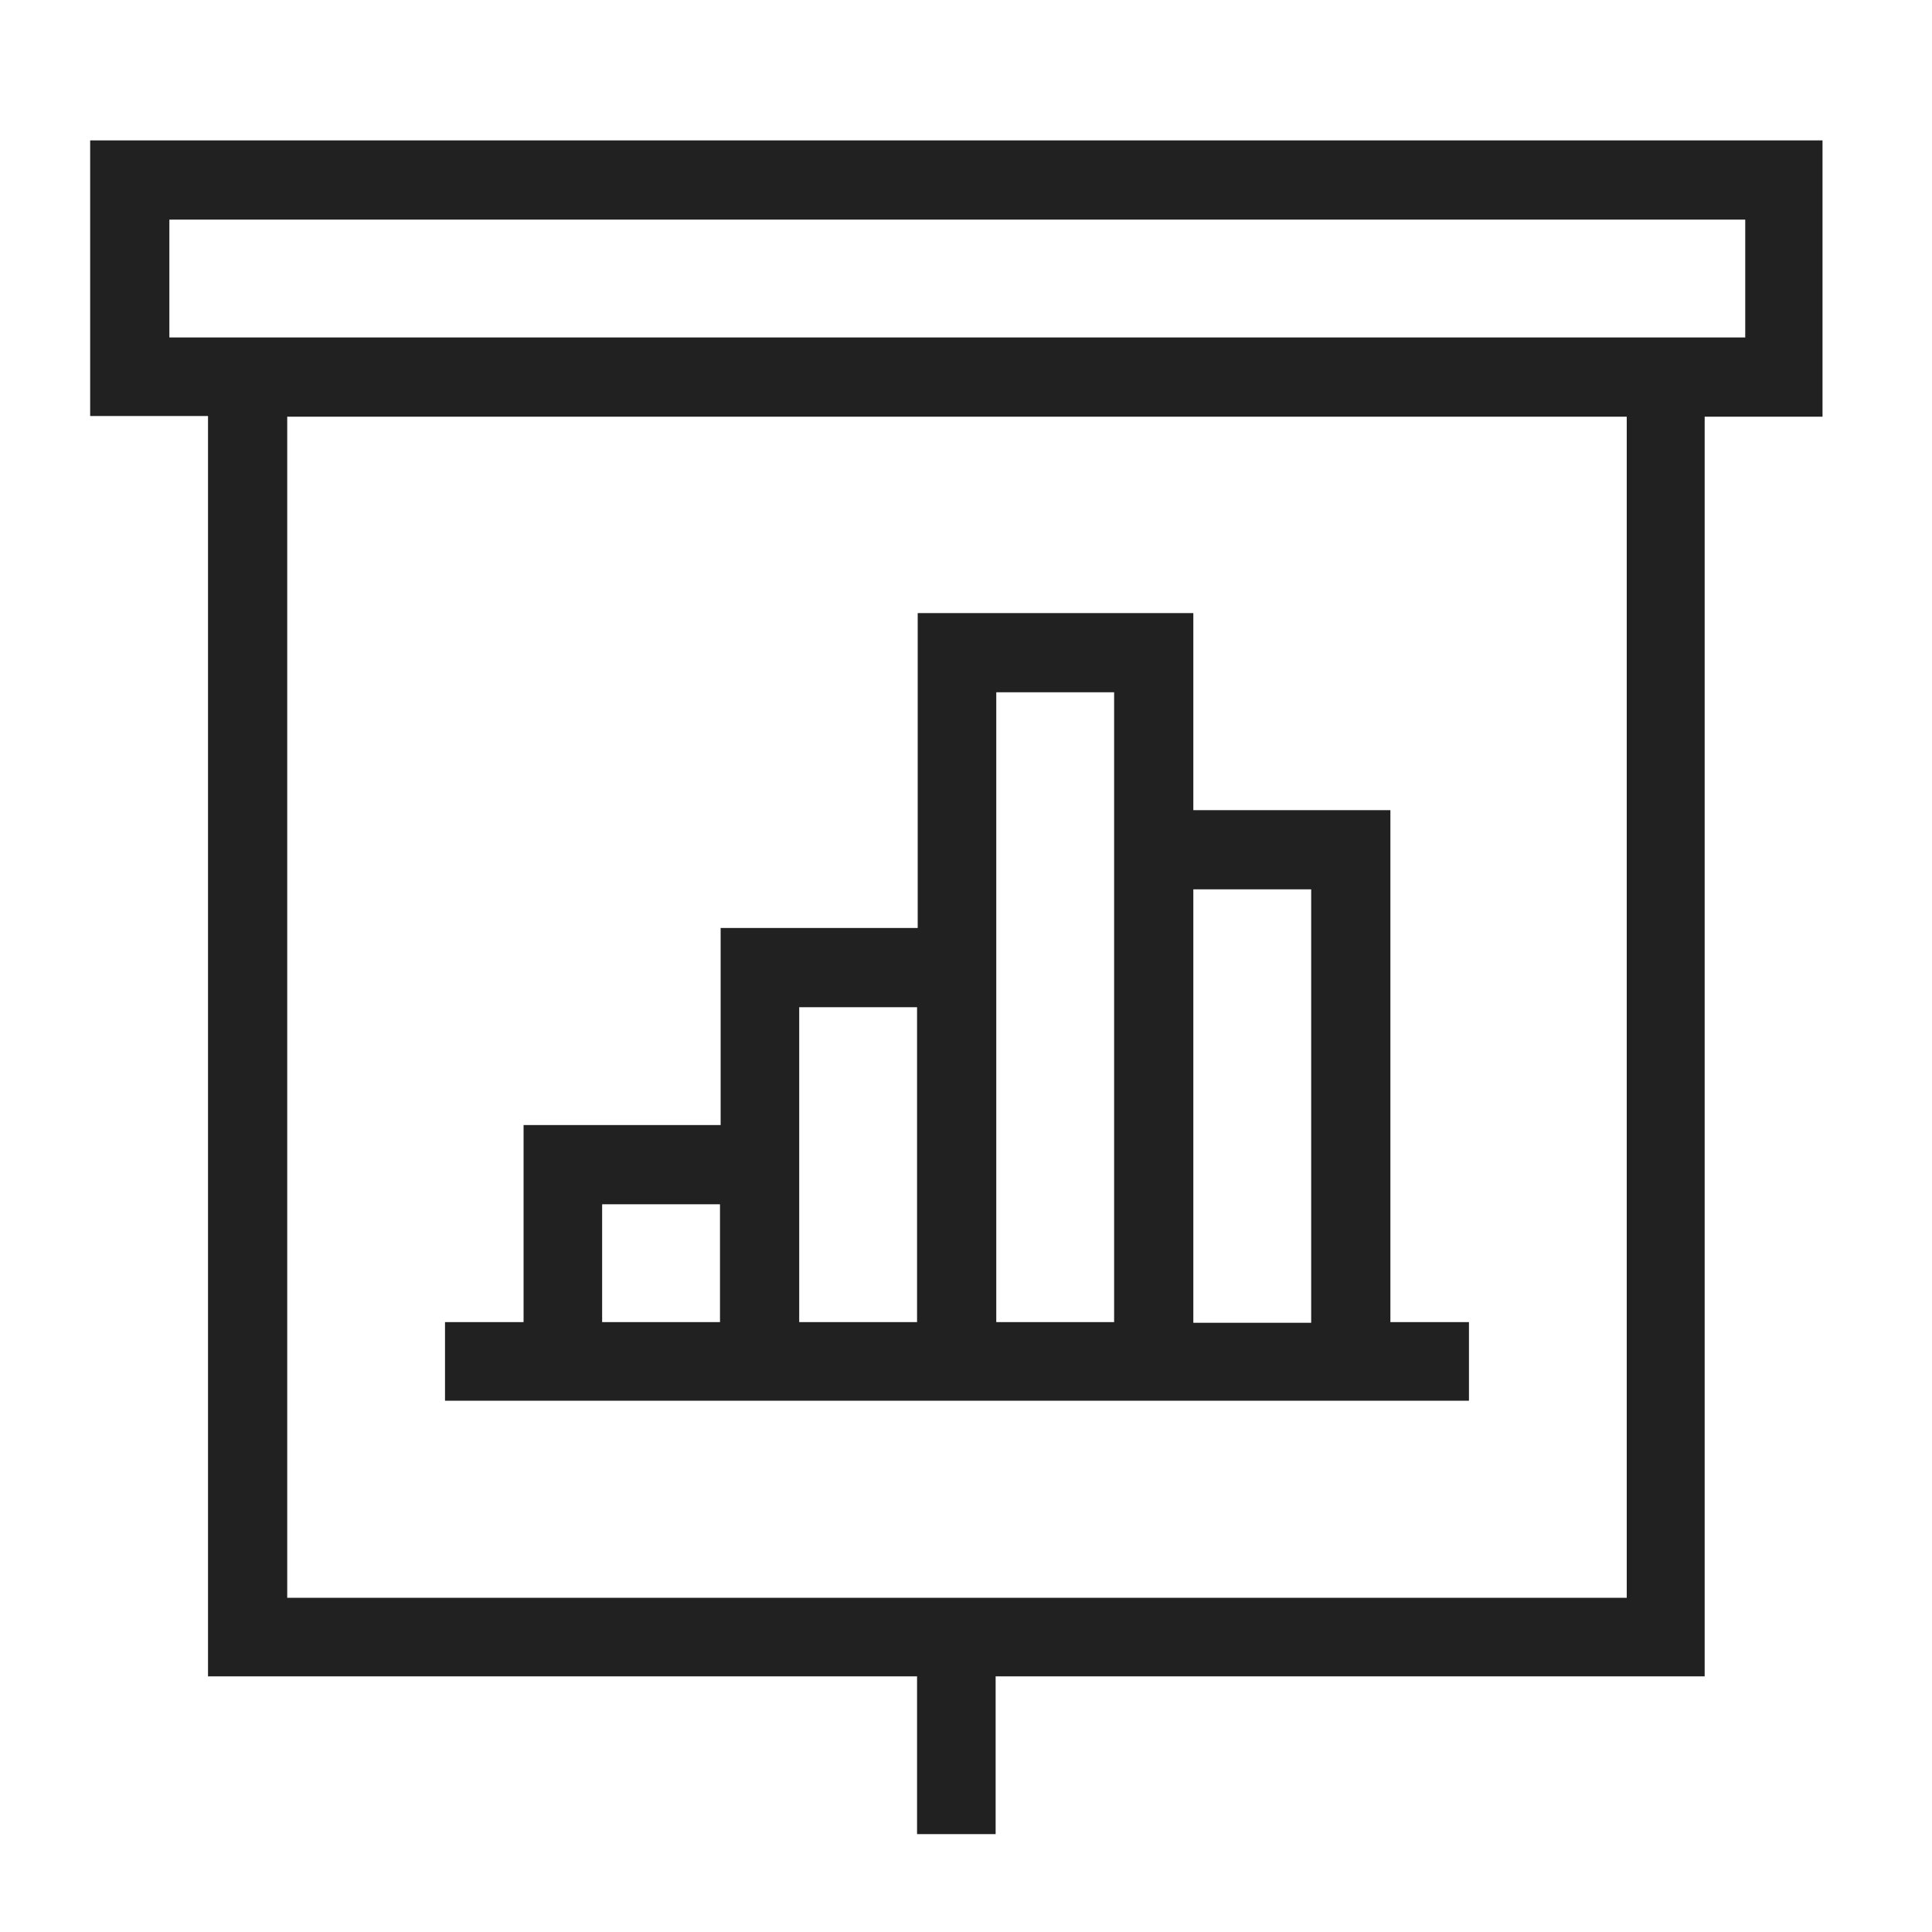 <?xml version="1.0" encoding="utf-8"?>
<!-- Generator: Adobe Illustrator 26.0.2, SVG Export Plug-In . SVG Version: 6.00 Build 0)  -->
<svg version="1.1" xmlns="http://www.w3.org/2000/svg" xmlns:xlink="http://www.w3.org/1999/xlink" x="0px" y="0px"
	 viewBox="0 0 300 300" style="enable-background:new 0 0 300 300;" xml:space="preserve">
<style type="text/css">
	.st0{display:none;}
	.st1{display:inline;}
	.st2{fill:#212121;}
	.st3{display:inline;fill:#212121;}
</style>
<g id="Laag_1">
</g>
<g id="consultancy" class="st0">
	<g class="st1">
		<path class="st2" d="M89.9,152.8c20.2,0,36.7-16.5,36.7-36.7s-16.5-36.7-36.7-36.7c-20.2,0-36.7,16.5-36.7,36.7
			S69.7,152.8,89.9,152.8z M89.9,89c14.9,0,27.1,12.2,27.1,27.1s-12.2,27.1-27.1,27.1c-14.9,0-27.1-12.2-27.1-27.1S75,89,89.9,89z"
			/>
		<path class="st2" d="M58.9,250.6c-5.1-1.9-8.6-6.9-8.6-12.8v-56.6c0-7.6,6.2-13.7,13.7-13.7h25.9v-9.6H64.1
			c-12.9,0-23.3,10.5-23.3,23.3v56.6c0,11.2,7.8,20.6,18.2,22.8V300h9.6v-98.6h-9.6V250.6z"/>
		<rect x="85.1" y="256.3" class="st2" width="9.6" height="43.7"/>
		<path class="st2" d="M181.9,157.8h-66.1H89.9v9.6h25.9h61.3v4.3c0,3.2-2.4,5.9-5.6,6.3l-55.9,6.3c-2.4,0.3-4.3,2.3-4.3,4.8V300
			h9.6V193.4l51.6-5.9c8-0.9,14.1-7.7,14.1-15.8v-9.1C186.7,160,184.6,157.8,181.9,157.8z"/>
		<path class="st2" d="M245.7,0h-80.4C144.2,0,127,17.5,127,39v28.8c0,21.5,17.2,39,38.3,39h7.8v30.7c0,1.8,1.1,3.5,2.7,4.3
			c0.7,0.3,1.4,0.5,2.1,0.5c1.1,0,2.1-0.4,3-1l43.2-34.5h21.5c21.1,0,38.3-17.5,38.3-39V39C284,17.5,266.8,0,245.7,0z M274.4,67.8
			c0,16.2-12.9,29.3-28.7,29.3h-23.2c-1.1,0-2.1,0.4-3,1l-36.7,29.3v-25.5c0-2.7-2.2-4.8-4.8-4.8h-12.6c-15.8,0-28.7-13.2-28.7-29.3
			V39c0-16.2,12.9-29.3,28.7-29.3h80.4c15.8,0,28.7,13.2,28.7,29.3V67.8z"/>
		<rect x="165.4" y="29.6" class="st2" width="49.2" height="9.6"/>
		<rect x="165.4" y="62.7" class="st2" width="81.1" height="9.6"/>
	</g>
</g>
<g id="tourism" class="st0">
	<path class="st3" d="M296,203.9l-49.2-85.2c-4-6.9-10.4-11.7-17.6-13.8c0-0.1,0-0.1,0-0.2V65.9c0-2.8-2.2-5-5-5h-54.6v-3.7
		c0-30.1-23.5-54.7-53.2-56.6l-3.6-0.1c-31.3,0-56.7,25.4-56.7,56.7c0,0,0,0,0,0c0,0,0,0,0,0v3.6h0.1c0.8,13.4,6.3,25.5,14.9,34.8
		l-23.5,11.8c-11.8,5.9-20.5,16.6-23.9,29.4L3.2,214.5c0,0.1,0,0.1,0,0.2C-0.6,231.2-2.4,251.8,17,265c6.2,4.2,15,7.3,24.1,7.3
		c10.1,0,20.5-3.8,28-14c0-0.1,0.1-0.1,0.1-0.2L139,152.6c0.6-0.9,1.2-1.9,1.8-2.9h54.9l44.1,76.4L188.3,204
		c-1.5-0.7-3.3-0.5-4.7,0.4c-1.4,0.9-2.3,2.5-2.3,4.2v45.8V295v5h10v-5v-40.6v-38.2l59.8,25.7c3.3,2.7,7.1,4.7,11.3,5.8
		c2.6,0.7,5.2,1,7.8,1c5.2,0,10.3-1.4,14.9-4C299.3,236.5,304.2,218.2,296,203.9z M66.2,57.1c0-25.7,20.9-46.7,46.7-46.7
		c25.7,0,46.7,20.9,46.7,46.7v3.7h-41.7c-2.8,0-5,2.2-5,5v37.9C87.2,103.8,66.2,82.8,66.2,57.1z M130.8,147
		C130.7,147,130.7,147,130.8,147L61,252.4c-10.4,14-28.6,10.9-38.3,4.3c-11.5-7.8-14.4-19.3-9.7-39.7l20.6-77.7
		c2.6-10,9.5-18.4,18.7-23l24.7-12.4c0.7-0.4,1.3-0.9,1.8-1.6c5.4,4.1,11.5,7.3,18.2,9.2c-2.7,2-5.1,4.4-7.1,7.3c0,0,0,0,0,0.1
		l-56.2,84.9c-1.5,2.3-0.9,5.4,1.4,6.9c2.3,1.5,5.4,0.9,6.9-1.4L98,124.4c6.2-9,18.6-11.3,27.6-5.1c4.4,3,7.3,7.5,8.3,12.8
		C134.9,137.3,133.8,142.6,130.8,147z M144,139.7c0.4-3.1,0.3-6.3-0.2-9.4c-1.5-7.9-5.9-14.7-12.5-19.2c-2.6-1.8-5.5-3.1-8.4-4V70.9
		h96.3v32.9c-0.8,0-1.7,0.1-2.5,0.3c-1.5-14.6-13.8-26-28.8-26c-16,0-29,13-29,29c0,16,13,29,29,29c1.1,0,2.2-0.1,3.2-0.2
		c0.1,1.3,0.3,2.6,0.5,3.9H144z M187.9,126.5c-10.8,0-19.5-8.8-19.5-19.5c0-10.8,8.8-19.5,19.5-19.5c10.8,0,19.5,8.8,19.5,19.5
		C207.4,117.8,198.6,126.5,187.9,126.5z M280,236c-4.6,2.7-10,3.4-15.1,2c-5.1-1.4-9.4-4.7-12.1-9.3l-49.2-85.2
		c-1.7-2.9-2.6-6.2-2.7-9.5c0-0.4-0.1-0.8-0.2-1.2c7.3-3.7,12.9-10.4,15-18.4c8.6-2.3,17.7,1.4,22.3,9.3l49.2,85.2
		C292.8,218.4,289.5,230.6,280,236z"/>
	<rect x="45.7" y="264.2" class="st3" width="10" height="35.8"/>
</g>
<g id="agriculture_00000136408715514453409380000008667014862995700404_" class="st0">
	<path class="st3" d="M182.3,39.7h-26.1V26c0-13.1-10.6-23.7-23.7-23.7h-24.9C94.5,2.3,83.9,12.9,83.9,26v13.7H57.7v10h26.1v13.7
		c0,19.9,16.2,36.1,36.1,36.1c19.9,0,36.1-16.2,36.1-36.1V49.7h26.1V39.7z M93.9,26c0-7.5,6.1-13.7,13.7-13.7h24.9
		c7.5,0,13.7,6.1,13.7,13.7v13.7H93.9V26z M146.1,63.3c0,14.4-11.7,26.1-26.1,26.1c-14.4,0-26.1-11.7-26.1-26.1V49.7h52.3V63.3z"/>
	<path class="st3" d="M149.9,261.4H90.1v-53.6h59.8V261.4z M100.1,251.4h39.8v-33.6h-39.8V251.4z"/>
	<path class="st3" d="M261.4,59.9l-16.8-8.4l-16.8,8.4c-8.1,4-13.1,12.2-13.1,21.2v43.3h24.9v71h-39.8v-44.8
		c0-13.7-9.3-25.7-22.7-29c-37.3-9.3-76.8-9.3-114.1,0c-13.3,3.3-22.7,15.3-22.7,29v112.1c0,13.1,10.6,23.7,23.7,23.7h1.2V300h10
		V192.9h89.6V300h10v-69.7h51c5.1,0,9.8-1.6,13.7-4.4V300h10v-93.4v-11.2v-71h24.9V81.1C274.5,72.1,269.4,64,261.4,59.9z
		 M139.9,125.4v57.5h-39.8v-57.5C113.3,124.3,126.7,124.3,139.9,125.4z M65.2,163v113.3H64c-7.5,0-13.7-6.1-13.7-13.7V150.6
		c0-9.2,6.2-17.1,15.1-19.3c8.2-2,16.4-3.6,24.7-4.7v56.3H75.2V163H65.2z M239.6,206.6c0,7.5-6.1,13.7-13.7,13.7h-51V163h-10v19.9
		h-14.9v-56.3c8.3,1.1,16.6,2.7,24.7,4.7c8.9,2.2,15.1,10.2,15.1,19.3v54.8h49.8V206.6z M264.5,114.4h-39.8V81.1
		c0-5.2,2.9-9.9,7.6-12.2l12.3-6.2l12.3,6.2c4.7,2.3,7.6,7,7.6,12.2V114.4z"/>
</g>
<g id="consultancy_00000130618441150128257430000009889180241566674074_">
	<g>
		<path class="st2" d="M283.1,21.8H14v42.8h18.3v195.7h110.1v24.5h12.2v-24.5h110.1V64.7h18.3V21.8z M252.6,248.1h-208V64.7h208
			V248.1z M270.9,52.4h-6.1H32.4h-6.1V34.1h244.7V52.4z"/>
		<path class="st2" d="M228.1,205.3h-12.2v-79.5h-30.6V95.2h-42.8v48.9h-30.6v30.6H81.3v30.6H69.1v12.2h159V205.3z M203.6,138.1
			v67.3h-18.3v-67.3H203.6z M154.7,107.5H173v18.3v79.5h-18.3v-61.2V107.5z M124.1,156.4h18.3v48.9h-18.3v-30.6V156.4z M93.5,187
			h18.3v18.3H93.5V187z"/>
	</g>
</g>
<g id="tourism_00000017500753712370945820000008527770719421136260_" class="st0">
	<g class="st1">
		<path class="st2" d="M127.3,216.9c-34.8-20.7-78.5-32.1-123.9-32.1v12.2c40,0,78.7,9.3,110.4,26.2c-33.7,17.1-57.9,38.6-69.5,62.6
			l11,5.3c14.4-29.7,50.9-55.7,102.8-73.1l-3.9-11.6C144.8,209.7,135.8,213.2,127.3,216.9z"/>
		<path class="st2" d="M260.4,186.2v-8.1c11.3-2.3,18.3-10.9,18.3-23.4c0-12.7-12.7-61.5-24.5-61.5c-11.7,0-24.5,48.9-24.5,61.5
			c0,12.5,7,21.2,18.3,23.4v9.1c-6.3,0.6-12.6,1.3-18.8,2.2l1.7,12.1c21.4-2.9,43.7-4.4,66.1-4.4v-12.2
			C284.7,184.8,272.5,185.3,260.4,186.2z M242,154.6c0-11.9,7.3-33.6,12.2-44.4c5,10.9,12.2,32.5,12.2,44.4
			c0,7.9-4.1,11.9-12.2,11.9S242,162.5,242,154.6z"/>
		<path class="st2" d="M12.3,107.1c3.2,0.4,12.3,1.7,16.5,3c2.9,0.9,6.9,3.6,8.4,6.5c0.8,1.6,0.7,2.7,0.4,3.5l-0.4,1.2
			c-0.7,2.3,0,4.8,1.8,6.4c1.8,1.6,4.4,2,6.6,1c2.2-1,4.6-0.9,6.7,0.2c2.1,1.1,3.4,3.2,3.7,5.6l2.7,19.4c0.3,2.4,2.1,4.4,4.5,5.1
			c0.5,0.1,1.1,0.2,1.6,0.2c1.8,0,3.6-0.8,4.8-2.3l13.9-17.6c0.1-0.2,0.2-0.3,0.4-0.5c1.2-1.9,3.3-3.2,5.6-3.4
			c2.3-0.2,4.5,0.7,6.1,2.4l1.1,1.2c1.6,1.8,4.2,2.4,6.5,1.7c2.3-0.8,3.9-2.8,4.1-5.2c0.2-2.6,1.6-4.9,3.8-6.4
			c2.2-1.4,4.9-1.8,7.2-1l15.8,5.7c2.3,0.8,4.9,0.2,6.6-1.6c1.7-1.8,2.1-4.4,1-6.7c-0.1-0.1-5.4-11.7-7.2-16.5
			c-1-2.8-0.9-5.7,0.4-8.1c0.8-1.5,2.4-3.4,5.4-4l1.2-0.3c2.4-0.5,4.2-2.4,4.7-4.8c0.5-2.4-0.5-4.8-2.5-6.2
			c-2.1-1.5-3.5-3.9-3.6-6.5c-0.1-2.6,0.9-5.1,2.8-6.9l12.5-11.1c1.8-1.6,2.5-4.1,1.8-6.4c-0.7-2.3-2.8-4-5.2-4.2l-18-1.9
			c-2.6-0.3-4.8-1.7-6.3-3.8c-1.4-2.2-1.8-4.8-1-7.3l0.4-1.2c0.7-2.3,0-4.8-1.8-6.4c-1.8-1.6-4.4-2-6.6-1c-2.4,1.1-5.1,1-7.4-0.1
			c-2.3-1.2-4-3.3-4.5-6l-2.4-10.4c-0.5-2.2-2.2-3.9-4.4-4.5c-2.2-0.6-4.5,0.1-6,1.7l-8.8,9.3c-2.2,2.4-5.4,3.7-8.9,3.7
			c0,0,0,0-0.1,0c-3,0-5.8-1.1-7.5-3l-0.8-0.9c-1.6-1.8-4.2-2.4-6.5-1.7c-2.3,0.8-3.9,2.8-4.1,5.2c-0.2,2.3-1.5,4.4-3.5,5.6
			c-2,1.2-4.4,1.3-6.6,0.4L20.3,16.4c-2.5-1.1-5.3-0.4-7.1,1.6c-1.8,2-2,4.9-0.6,7.2l15,24.5c1.3,2.1,1.5,4.6,0.5,6.9
			c-1,2.3-2.9,3.9-5.3,4.4c-2.4,0.5-4.2,2.4-4.7,4.8c-0.5,2.4,0.5,4.8,2.5,6.2c2.1,1.5,3.5,3.9,3.6,6.5c0.1,2.6-0.9,5.1-2.8,6.8
			L8.9,96.4c-1.8,1.6-2.5,4.1-1.8,6.4C7.9,105.1,9.9,106.8,12.3,107.1z M29.6,94.4c4.8-4.2,7.3-10.3,6.9-16.7
			c-0.2-3.2-1.1-6.2-2.6-8.9c2.4-2,4.3-4.5,5.6-7.5c2.5-5.9,2-12.7-1.4-18.1l-4.9-7.9l9,3.9c5.8,2.5,12.2,2.1,17.7-1.1
			c2.5-1.5,4.6-3.4,6.1-5.7c3,1.4,6.5,2.2,10,2.3c7.1,0.2,13.4-2.7,17.9-7.6l0.9-1c1.5,5.8,5.4,10.7,10.8,13.4
			c2.7,1.3,5.5,2.1,8.4,2.2c0.3,3.4,1.4,6.6,3.3,9.5c3.4,5.2,9,8.6,15.2,9.3l4.2,0.4l-2.1,1.9c-4.8,4.2-7.3,10.3-6.9,16.7
			c0.2,3,1,5.8,2.3,8.4c-2.5,1.8-4.5,4.1-6,6.9c-3,5.5-3.4,12.2-1.1,18.3c0.4,1.1,1,2.6,1.7,4.2l-2.5-0.9c-6-2-12.6-1.1-17.9,2.4
			c-2.5,1.6-4.5,3.7-6.1,6.1c-3-1.4-6.4-2-9.9-1.7c-6,0.5-11.3,3.7-14.6,8.7l-4.8,6.1l-0.7-5.1c-0.8-6.3-4.4-11.6-9.9-14.7
			c-2.7-1.5-5.6-2.3-8.5-2.5c-0.3-1.6-0.9-3.3-1.7-4.9c-3.4-6.4-10.3-10.9-15.7-12.5c-1.6-0.5-3.5-0.9-5.6-1.3L29.6,94.4z"/>
		<path class="st2" d="M81.4,109.6c17.1,0,30.9-13.9,30.9-30.9S98.4,47.7,81.4,47.7S50.5,61.6,50.5,78.7S64.3,109.6,81.4,109.6z
			 M81.4,60c10.3,0,18.7,8.4,18.7,18.7c0,10.3-8.4,18.7-18.7,18.7S62.7,89,62.7,78.7C62.7,68.3,71.1,60,81.4,60z"/>
		<path class="st2" d="M193.1,80.9c-4.8,0-8.9,0-20.1,53.6c-5.1,24.4-10.5,56.9-10.5,74.9c0,19.9,9.4,33.5,24.5,36.4v18.7h12.2
			v-18.7c15.2-2.8,24.7-16.5,24.7-36.4c0-17.9-5.5-50.4-10.6-74.9C202,80.9,197.9,80.9,193.1,80.9z M193.2,234.1
			c-17.1,0-18.5-19-18.5-24.8c0-25.3,11.4-81.5,18.4-106.4c7,24.9,18.5,81.1,18.5,106.4C211.6,215.1,210.3,234.1,193.2,234.1z"/>
	</g>
</g>
<g id="agriculture" class="st0">
	<g class="st1">
		<path class="st2" d="M290.2,144.1c-4.7-6.4-16.4-11.8-30.8-8.4c-5.4,1.3-9.8,3.6-13.7,6.9L226,129.4h-17.7l-9-9
			c-1-7.5-2.8-14.1-5.2-19.9c15.3-18.9,5.7-43.5-1.9-54.3c-13-18.4-31.8-22.7-50-27c-11.5-2.7-22.4-5.2-31.6-11.1l-6.1-3.9l-2.8,6.7
			c-11.2,26.3-8.6,56.5,6.6,76.9c11.7,15.6,29.4,23.9,50.5,23.9c3.2,0,6.6-0.2,10-0.6l-1.4-12.1c-26.9,3.1-41.6-8.3-49.2-18.5
			C106.6,65,103.8,42.7,110.5,22c9.3,4.5,19.2,6.8,28.9,9.1c16.7,3.9,32.5,7.5,42.7,22.1c5.8,8.2,10.9,22.9,5.4,34.8
			c-9.9-14.9-24-24.5-37.1-33.3c-6.6-4.4-12.8-8.6-18.3-13.3l-8,9.3c6,5.1,12.8,9.7,19.4,14.2c19.8,13.4,38.6,26.1,43.3,55l-7,3.5
			h-12.6l-18.3,12.2h-19L114,151.3v2.5h-6.1c-10.1,0-21.8,7.5-28.8,14L59,188l-7.9-7.9c-2.4-2.4-6.3-2.4-8.6,0l-30.6,30.6
			c-2.4,2.4-2.4,6.3,0,8.6l73.4,73.4c1.2,1.2,2.8,1.8,4.3,1.8s3.1-0.6,4.3-1.8l30.6-30.6c2.4-2.4,2.4-6.3,0-8.6l-7.4-7.4
			c0.8-0.3,1.8-0.5,3.1-0.5h85.6c11.4,0,53.1-44.4,53.5-44.9c4.8-5.4,25.7-36.7,31.6-50.6C291.8,148.2,291.5,145.9,290.2,144.1z
			 M134.9,147.8h17.7l18.3-12.2h11.8l9.6-4.8l10.9,10.9h19l14.1,9.4v2.7c-1.5,2.4-3,5-4.5,7.8l-20.7,10.7c-4.1-3.7-10-6.2-17.6-6.2
			l-31.8,0.1c-1-0.3-3.8-2.4-5.7-3.9c-5.2-4-11-8.4-17.6-8.4h-9.7L134.9,147.8z M89.5,279.8L24.8,215l21.9-21.9l64.7,64.7
			L89.5,279.8z M250.1,192.6c-7,7.9-38,37.9-45,40.8h-85c-5.7,0-9.5,1.7-12.1,3.7l-40.4-40.4l20-20c5.7-5.3,14.4-10.6,20.3-10.6
			h30.6c2.4,0,7.1,3.6,10.1,5.9c4.4,3.4,8.3,6.3,12.6,6.3h32.3c8.5,0,12.2,4.6,12.2,9.2c0,4.6-3.8,9.2-12.2,9.2h-48.9v12.2h48.9
			c16.1,0,24.5-10.8,24.5-21.4c0-1.6-0.2-3.1-0.6-4.7l21.8-11.3c1.1-0.6,2-1.5,2.6-2.6c7.1-13.9,12.5-19.5,20.4-21.3
			c6.6-1.5,12.3-0.2,15.6,1.7C270.7,163.2,254,188.3,250.1,192.6z"/>
		
			<rect x="46.7" y="212.5" transform="matrix(0.707 -0.707 0.707 0.707 -140.906 102.145)" class="st2" width="12.2" height="17.3"/>
	</g>
</g>
</svg>
